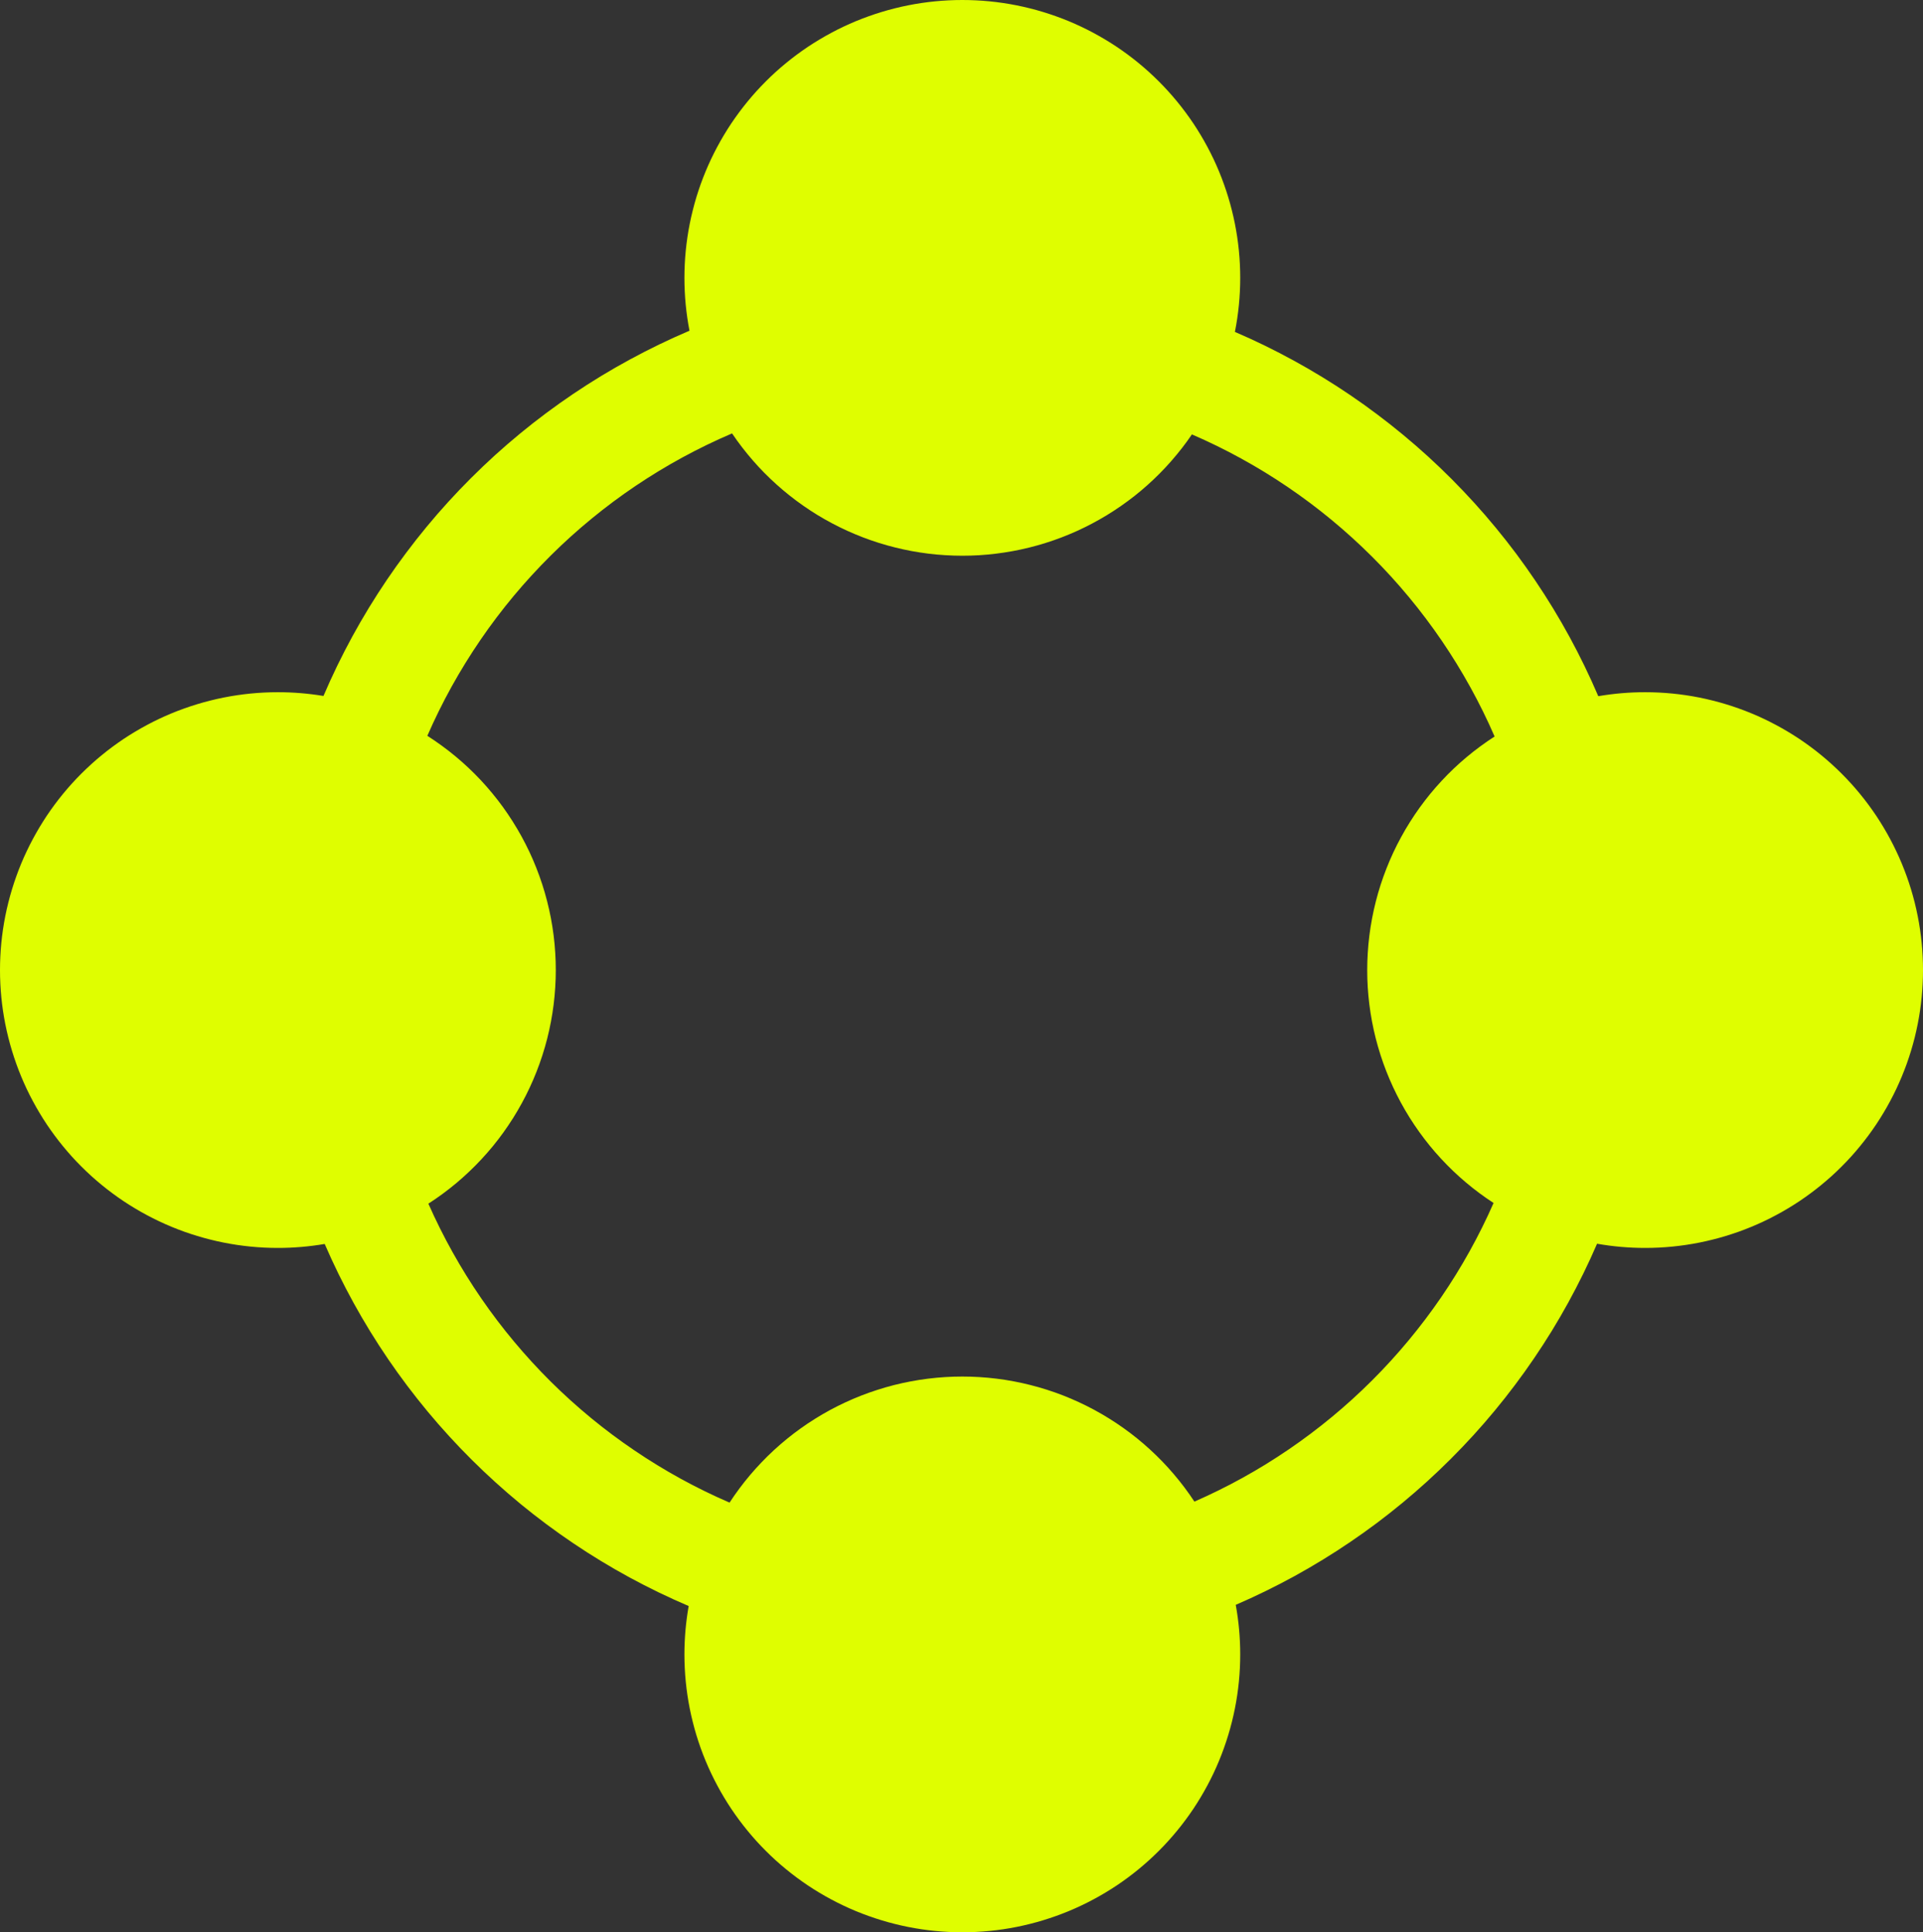 <svg xmlns="http://www.w3.org/2000/svg" xmlns:xlink="http://www.w3.org/1999/xlink" fill="none" version="1.1" width="69.199" height="69.541" viewBox="0 0 69.199 69.541"><rect x="0" y="0" width="69.199" height="69.541" fill="#333333" stroke="none"/><g><g><path d="M34.629,0Q34.874,0,35.12,0.012Q35.365,0.024,35.609,0.048Q35.853,0.072,36.096,0.108Q36.339,0.144,36.58,0.192Q36.821,0.24,37.059,0.3Q37.297,0.359,37.532,0.431Q37.767,0.502,37.998,0.585Q38.229,0.667,38.456,0.761Q38.682,0.855,38.904,0.96Q39.126,1.065,39.343,1.181Q39.559,1.297,39.77,1.423Q39.98,1.549,40.185,1.685Q40.389,1.822,40.586,1.968Q40.783,2.114,40.973,2.27Q41.163,2.426,41.344,2.59Q41.526,2.755,41.7,2.929Q41.874,3.103,42.038,3.284Q42.203,3.466,42.359,3.656Q42.515,3.846,42.661,4.043Q42.807,4.24,42.944,4.444Q43.08,4.648,43.206,4.859Q43.332,5.07,43.448,5.286Q43.564,5.503,43.669,5.724Q43.774,5.946,43.868,6.173Q43.962,6.4,44.044,6.631Q44.127,6.862,44.198,7.097Q44.27,7.332,44.329,7.57Q44.389,7.808,44.437,8.049Q44.485,8.29,44.521,8.533Q44.557,8.776,44.581,9.02Q44.605,9.264,44.617,9.509Q44.629,9.755,44.629,10Q44.629,10.982,44.438,11.945Q44.983,12.179,45.516,12.439Q46.048,12.699,46.568,12.984Q47.088,13.269,47.594,13.579Q48.1,13.888,48.59,14.221Q49.081,14.554,49.555,14.911Q50.029,15.267,50.486,15.645Q50.943,16.023,51.381,16.422Q51.819,16.822,52.238,17.242Q52.656,17.662,53.055,18.101Q53.453,18.54,53.83,18.998Q54.207,19.455,54.562,19.93Q54.916,20.405,55.248,20.897Q55.58,21.388,55.888,21.895Q56.196,22.401,56.48,22.922Q56.764,23.443,57.022,23.976Q57.281,24.51,57.514,25.055Q58.351,24.912,59.199,24.912Q59.445,24.912,59.69,24.924Q59.935,24.936,60.179,24.96Q60.424,24.984,60.666,25.02Q60.909,25.056,61.15,25.104Q61.391,25.152,61.629,25.212Q61.867,25.271,62.102,25.343Q62.337,25.414,62.568,25.497Q62.799,25.579,63.026,25.673Q63.253,25.767,63.475,25.872Q63.697,25.977,63.913,26.093Q64.13,26.209,64.34,26.335Q64.551,26.461,64.755,26.597Q64.959,26.734,65.156,26.88Q65.353,27.026,65.543,27.182Q65.733,27.338,65.915,27.503Q66.097,27.668,66.27,27.841Q66.444,28.015,66.609,28.197Q66.774,28.378,66.929,28.568Q67.085,28.758,67.231,28.955Q67.377,29.152,67.514,29.356Q67.65,29.561,67.776,29.771Q67.903,29.982,68.018,30.198Q68.134,30.415,68.239,30.637Q68.344,30.858,68.438,31.085Q68.532,31.312,68.615,31.543Q68.697,31.774,68.769,32.009Q68.84,32.244,68.9,32.482Q68.959,32.72,69.007,32.961Q69.055,33.202,69.091,33.445Q69.127,33.688,69.151,33.932Q69.175,34.176,69.187,34.421Q69.199,34.667,69.199,34.912Q69.199,35.158,69.187,35.403Q69.175,35.648,69.151,35.892Q69.127,36.137,69.091,36.379Q69.055,36.622,69.007,36.863Q68.959,37.104,68.9,37.342Q68.84,37.58,68.769,37.815Q68.697,38.05,68.615,38.281Q68.532,38.512,68.438,38.739Q68.344,38.966,68.239,39.188Q68.134,39.41,68.018,39.626Q67.903,39.843,67.776,40.053Q67.65,40.264,67.514,40.468Q67.377,40.672,67.231,40.869Q67.085,41.066,66.929,41.256Q66.774,41.446,66.609,41.628Q66.444,41.81,66.27,41.983Q66.097,42.157,65.915,42.322Q65.733,42.486,65.543,42.642Q65.353,42.798,65.156,42.944Q64.959,43.09,64.755,43.227Q64.551,43.363,64.34,43.489Q64.13,43.616,63.913,43.731Q63.697,43.847,63.475,43.952Q63.253,44.057,63.026,44.151Q62.799,44.245,62.568,44.328Q62.337,44.41,62.102,44.481Q61.867,44.553,61.629,44.612Q61.391,44.672,61.15,44.72Q60.909,44.768,60.666,44.804Q60.424,44.84,60.179,44.864Q59.935,44.888,59.69,44.9Q59.445,44.912,59.199,44.912Q58.328,44.912,57.47,44.761Q57.237,45.302,56.978,45.83Q56.719,46.358,56.436,46.874Q56.152,47.39,55.845,47.892Q55.537,48.393,55.206,48.88Q54.876,49.367,54.522,49.837Q54.169,50.308,53.794,50.761Q53.419,51.215,53.023,51.65Q52.626,52.085,52.21,52.501Q51.794,52.917,51.359,53.313Q50.923,53.709,50.47,54.084Q50.016,54.459,49.546,54.812Q49.075,55.165,48.588,55.495Q48.101,55.826,47.599,56.133Q47.097,56.44,46.582,56.724Q46.066,57.007,45.537,57.265Q45.009,57.524,44.468,57.757Q44.629,58.642,44.629,59.541Q44.629,59.786,44.617,60.032Q44.605,60.277,44.581,60.521Q44.557,60.766,44.521,61.008Q44.485,61.251,44.437,61.492Q44.389,61.733,44.329,61.971Q44.27,62.209,44.198,62.444Q44.127,62.679,44.044,62.91Q43.962,63.141,43.868,63.368Q43.774,63.595,43.669,63.817Q43.564,64.038,43.448,64.255Q43.332,64.472,43.206,64.682Q43.08,64.893,42.944,65.097Q42.807,65.301,42.661,65.498Q42.515,65.695,42.359,65.885Q42.203,66.075,42.038,66.257Q41.874,66.439,41.7,66.612Q41.526,66.786,41.344,66.951Q41.163,67.115,40.973,67.271Q40.783,67.427,40.586,67.573Q40.389,67.719,40.185,67.856Q39.98,67.992,39.77,68.118Q39.559,68.245,39.343,68.36Q39.126,68.476,38.904,68.581Q38.682,68.686,38.456,68.78Q38.229,68.874,37.998,68.956Q37.767,69.039,37.532,69.11Q37.297,69.182,37.059,69.241Q36.821,69.301,36.58,69.349Q36.339,69.397,36.096,69.433Q35.853,69.469,35.609,69.493Q35.365,69.517,35.12,69.529Q34.874,69.541,34.629,69.541Q34.383,69.541,34.138,69.529Q33.893,69.517,33.649,69.493Q33.404,69.469,33.162,69.433Q32.919,69.397,32.678,69.349Q32.437,69.301,32.199,69.241Q31.961,69.182,31.726,69.11Q31.491,69.039,31.26,68.956Q31.029,68.874,30.802,68.78Q30.575,68.686,30.353,68.581Q30.131,68.476,29.915,68.36Q29.698,68.245,29.488,68.118Q29.277,67.992,29.073,67.856Q28.869,67.719,28.672,67.573Q28.475,67.427,28.285,67.271Q28.095,67.115,27.913,66.951Q27.731,66.786,27.558,66.612Q27.384,66.439,27.219,66.257Q27.055,66.075,26.899,65.885Q26.743,65.695,26.597,65.498Q26.451,65.301,26.314,65.097Q26.178,64.893,26.052,64.682Q25.925,64.472,25.81,64.255Q25.694,64.038,25.589,63.817Q25.484,63.595,25.39,63.368Q25.296,63.141,25.213,62.91Q25.131,62.679,25.059,62.444Q24.988,62.209,24.929,61.971Q24.869,61.733,24.821,61.492Q24.773,61.251,24.737,61.008Q24.701,60.766,24.677,60.521Q24.653,60.277,24.641,60.032Q24.629,59.786,24.629,59.541Q24.629,58.664,24.782,57.8Q24.238,57.568,23.705,57.31Q23.173,57.052,22.653,56.77Q22.133,56.487,21.628,56.18Q21.122,55.873,20.632,55.542Q20.141,55.211,19.667,54.858Q19.192,54.504,18.735,54.129Q18.279,53.753,17.84,53.356Q17.401,52.959,16.982,52.542Q16.562,52.125,16.163,51.688Q15.764,51.252,15.386,50.797Q15.008,50.341,14.652,49.869Q14.296,49.397,13.963,48.908Q13.63,48.419,13.32,47.915Q13.011,47.411,12.725,46.893Q12.44,46.374,12.179,45.843Q11.919,45.312,11.684,44.769Q10.848,44.912,10,44.912Q9.755,44.912,9.509,44.9Q9.264,44.888,9.02,44.864Q8.776,44.84,8.533,44.804Q8.29,44.768,8.049,44.72Q7.808,44.672,7.57,44.612Q7.332,44.553,7.097,44.481Q6.862,44.41,6.631,44.328Q6.4,44.245,6.173,44.151Q5.946,44.057,5.724,43.952Q5.503,43.847,5.286,43.731Q5.07,43.616,4.859,43.489Q4.648,43.363,4.444,43.227Q4.24,43.09,4.043,42.944Q3.846,42.798,3.656,42.642Q3.466,42.486,3.284,42.322Q3.103,42.157,2.929,41.983Q2.755,41.81,2.59,41.628Q2.426,41.446,2.27,41.256Q2.114,41.066,1.968,40.869Q1.822,40.672,1.685,40.468Q1.549,40.264,1.423,40.053Q1.297,39.843,1.181,39.626Q1.065,39.41,0.96,39.188Q0.855,38.966,0.761,38.739Q0.667,38.512,0.585,38.281Q0.502,38.05,0.431,37.815Q0.359,37.58,0.3,37.342Q0.24,37.104,0.192,36.863Q0.144,36.622,0.108,36.379Q0.072,36.137,0.048,35.892Q0.024,35.648,0.012,35.403Q0,35.158,0,34.912Q0,34.667,0.012,34.421Q0.024,34.176,0.048,33.932Q0.072,33.688,0.108,33.445Q0.144,33.202,0.192,32.961Q0.24,32.72,0.3,32.482Q0.359,32.244,0.431,32.009Q0.502,31.774,0.585,31.543Q0.667,31.312,0.761,31.085Q0.855,30.858,0.96,30.637Q1.065,30.415,1.181,30.198Q1.297,29.982,1.423,29.771Q1.549,29.561,1.685,29.356Q1.822,29.152,1.968,28.955Q2.114,28.758,2.27,28.568Q2.426,28.378,2.59,28.197Q2.755,28.015,2.929,27.841Q3.103,27.668,3.284,27.503Q3.466,27.338,3.656,27.182Q3.846,27.026,4.043,26.88Q4.24,26.734,4.444,26.597Q4.648,26.461,4.859,26.335Q5.07,26.209,5.286,26.093Q5.503,25.977,5.724,25.872Q5.946,25.767,6.173,25.673Q6.4,25.579,6.631,25.497Q6.862,25.414,7.097,25.343Q7.332,25.271,7.57,25.212Q7.808,25.152,8.049,25.104Q8.29,25.056,8.533,25.02Q8.776,24.984,9.02,24.96Q9.264,24.936,9.509,24.924Q9.755,24.912,10,24.912Q10.825,24.912,11.64,25.047Q11.874,24.5,12.134,23.963Q12.395,23.427,12.68,22.904Q12.966,22.381,13.276,21.872Q13.587,21.363,13.921,20.869Q14.255,20.376,14.613,19.899Q14.97,19.422,15.35,18.962Q15.729,18.503,16.131,18.062Q16.532,17.622,16.954,17.201Q17.376,16.78,17.817,16.379Q18.259,15.979,18.719,15.6Q19.179,15.221,19.657,14.865Q20.135,14.508,20.629,14.175Q21.123,13.842,21.633,13.532Q22.142,13.223,22.666,12.939Q23.19,12.654,23.726,12.395Q24.263,12.136,24.811,11.902Q24.629,10.96,24.629,10Q24.629,9.755,24.641,9.509Q24.653,9.264,24.677,9.02Q24.701,8.776,24.737,8.533Q24.773,8.29,24.821,8.049Q24.869,7.808,24.929,7.57Q24.988,7.332,25.059,7.097Q25.131,6.862,25.213,6.631Q25.296,6.4,25.39,6.173Q25.484,5.946,25.589,5.724Q25.694,5.503,25.81,5.286Q25.925,5.07,26.052,4.859Q26.178,4.648,26.314,4.444Q26.451,4.24,26.597,4.043Q26.743,3.846,26.899,3.656Q27.055,3.466,27.219,3.284Q27.384,3.103,27.558,2.929Q27.731,2.755,27.913,2.59Q28.095,2.426,28.285,2.27Q28.475,2.114,28.672,1.968Q28.869,1.822,29.073,1.685Q29.277,1.549,29.488,1.423Q29.698,1.297,29.915,1.181Q30.131,1.065,30.353,0.96Q30.575,0.855,30.802,0.761Q31.029,0.667,31.26,0.585Q31.491,0.502,31.726,0.431Q31.961,0.359,32.199,0.3Q32.437,0.24,32.678,0.192Q32.919,0.144,33.162,0.108Q33.404,0.072,33.649,0.048Q33.893,0.024,34.138,0.012Q34.383,0,34.629,0ZM42.981,54.042Q42.811,53.784,42.626,53.537Q42.44,53.29,42.24,53.055Q42.039,52.819,41.825,52.597Q41.61,52.375,41.382,52.166Q41.154,51.957,40.914,51.763Q40.674,51.569,40.422,51.39Q40.17,51.211,39.907,51.048Q39.645,50.885,39.373,50.738Q39.101,50.591,38.82,50.462Q38.54,50.332,38.252,50.22Q37.964,50.108,37.669,50.014Q37.375,49.92,37.075,49.845Q36.776,49.769,36.472,49.712Q36.168,49.655,35.861,49.617Q35.555,49.579,35.246,49.56Q34.938,49.541,34.629,49.541Q34.319,49.541,34.009,49.56Q33.699,49.58,33.391,49.618Q33.083,49.656,32.778,49.714Q32.473,49.771,32.172,49.847Q31.871,49.924,31.576,50.019Q31.28,50.113,30.991,50.226Q30.702,50.339,30.42,50.47Q30.139,50.6,29.866,50.748Q29.593,50.896,29.33,51.061Q29.066,51.225,28.814,51.406Q28.561,51.586,28.321,51.782Q28.08,51.978,27.852,52.188Q27.623,52.398,27.409,52.623Q27.194,52.847,26.993,53.084Q26.793,53.321,26.608,53.569Q26.422,53.819,26.253,54.078Q25.355,53.69,24.498,53.22Q23.641,52.749,22.832,52.201Q22.022,51.653,21.267,51.032Q20.512,50.41,19.818,49.722Q19.125,49.033,18.498,48.282Q17.871,47.532,17.317,46.726Q16.763,45.921,16.287,45.067Q15.81,44.213,15.415,43.319Q15.678,43.15,15.929,42.965Q16.18,42.78,16.42,42.58Q16.659,42.379,16.885,42.164Q17.112,41.949,17.324,41.721Q17.537,41.492,17.735,41.251Q17.933,41.009,18.115,40.756Q18.297,40.502,18.464,40.238Q18.63,39.974,18.779,39.7Q18.929,39.426,19.061,39.143Q19.193,38.86,19.307,38.57Q19.421,38.279,19.517,37.982Q19.613,37.685,19.69,37.383Q19.767,37.08,19.825,36.773Q19.883,36.467,19.922,36.157Q19.961,35.847,19.98,35.536Q20,35.224,20,34.912Q20,34.599,19.98,34.286Q19.961,33.973,19.922,33.662Q19.882,33.351,19.824,33.042Q19.765,32.734,19.687,32.431Q19.61,32.127,19.513,31.829Q19.416,31.53,19.301,31.239Q19.186,30.947,19.053,30.663Q18.919,30.38,18.769,30.105Q18.618,29.83,18.45,29.565Q18.283,29.3,18.099,29.046Q17.915,28.792,17.715,28.55Q17.516,28.308,17.302,28.079Q17.087,27.85,16.859,27.635Q16.631,27.42,16.39,27.22Q16.149,27.02,15.895,26.835Q15.642,26.65,15.378,26.481Q15.774,25.574,16.253,24.708Q16.733,23.843,17.292,23.026Q17.851,22.209,18.484,21.449Q19.118,20.689,19.82,19.992Q20.523,19.294,21.288,18.667Q22.052,18.039,22.873,17.486Q23.694,16.933,24.563,16.46Q25.433,15.987,26.343,15.598Q26.514,15.851,26.7,16.093Q26.886,16.335,27.086,16.565Q27.286,16.796,27.5,17.013Q27.715,17.231,27.942,17.435Q28.169,17.639,28.408,17.829Q28.647,18.019,28.897,18.194Q29.147,18.369,29.407,18.529Q29.668,18.688,29.937,18.831Q30.207,18.974,30.485,19.101Q30.763,19.227,31.048,19.337Q31.333,19.446,31.624,19.538Q31.915,19.63,32.211,19.703Q32.508,19.777,32.808,19.833Q33.108,19.888,33.411,19.926Q33.714,19.963,34.019,19.981Q34.324,20,34.629,20Q34.933,20,35.236,19.982Q35.54,19.963,35.841,19.926Q36.143,19.889,36.442,19.834Q36.741,19.779,37.036,19.706Q37.331,19.633,37.621,19.542Q37.911,19.451,38.195,19.343Q38.479,19.234,38.756,19.109Q39.033,18.983,39.301,18.841Q39.57,18.699,39.83,18.541Q40.089,18.383,40.339,18.209Q40.588,18.036,40.827,17.848Q41.066,17.659,41.292,17.457Q41.519,17.254,41.733,17.038Q41.947,16.822,42.147,16.594Q42.347,16.365,42.534,16.125Q42.72,15.885,42.891,15.634Q43.796,16.025,44.66,16.5Q45.523,16.974,46.339,17.528Q47.154,18.081,47.914,18.709Q48.674,19.337,49.372,20.033Q50.07,20.729,50.699,21.488Q51.328,22.247,51.883,23.061Q52.438,23.876,52.914,24.739Q53.391,25.602,53.783,26.506Q53.521,26.675,53.27,26.86Q53.018,27.045,52.779,27.245Q52.54,27.445,52.313,27.66Q52.087,27.875,51.875,28.104Q51.662,28.333,51.464,28.574Q51.267,28.816,51.084,29.069Q50.902,29.322,50.736,29.586Q50.569,29.85,50.42,30.125Q50.27,30.398,50.138,30.681Q50.006,30.964,49.892,31.255Q49.778,31.545,49.682,31.842Q49.586,32.139,49.509,32.442Q49.432,32.744,49.374,33.051Q49.316,33.358,49.277,33.667Q49.238,33.977,49.219,34.288Q49.199,34.6,49.199,34.912Q49.199,35.223,49.218,35.533Q49.238,35.843,49.276,36.151Q49.315,36.46,49.372,36.765Q49.43,37.071,49.506,37.372Q49.583,37.673,49.678,37.969Q49.773,38.265,49.886,38.554Q49.999,38.843,50.13,39.125Q50.261,39.407,50.409,39.68Q50.557,39.953,50.722,40.217Q50.887,40.48,51.068,40.733Q51.249,40.986,51.445,41.227Q51.641,41.468,51.852,41.696Q52.063,41.924,52.287,42.139Q52.512,42.354,52.749,42.554Q52.987,42.755,53.236,42.94Q53.486,43.125,53.746,43.295Q53.354,44.186,52.881,45.037Q52.408,45.888,51.858,46.691Q51.307,47.495,50.685,48.243Q50.063,48.992,49.374,49.68Q48.685,50.368,47.935,50.989Q47.185,51.61,46.381,52.159Q45.577,52.708,44.725,53.18Q43.873,53.651,42.981,54.042Z" fill-rule="evenodd" fill="#DFFE00" fill-opacity="1"/></g></g></svg>